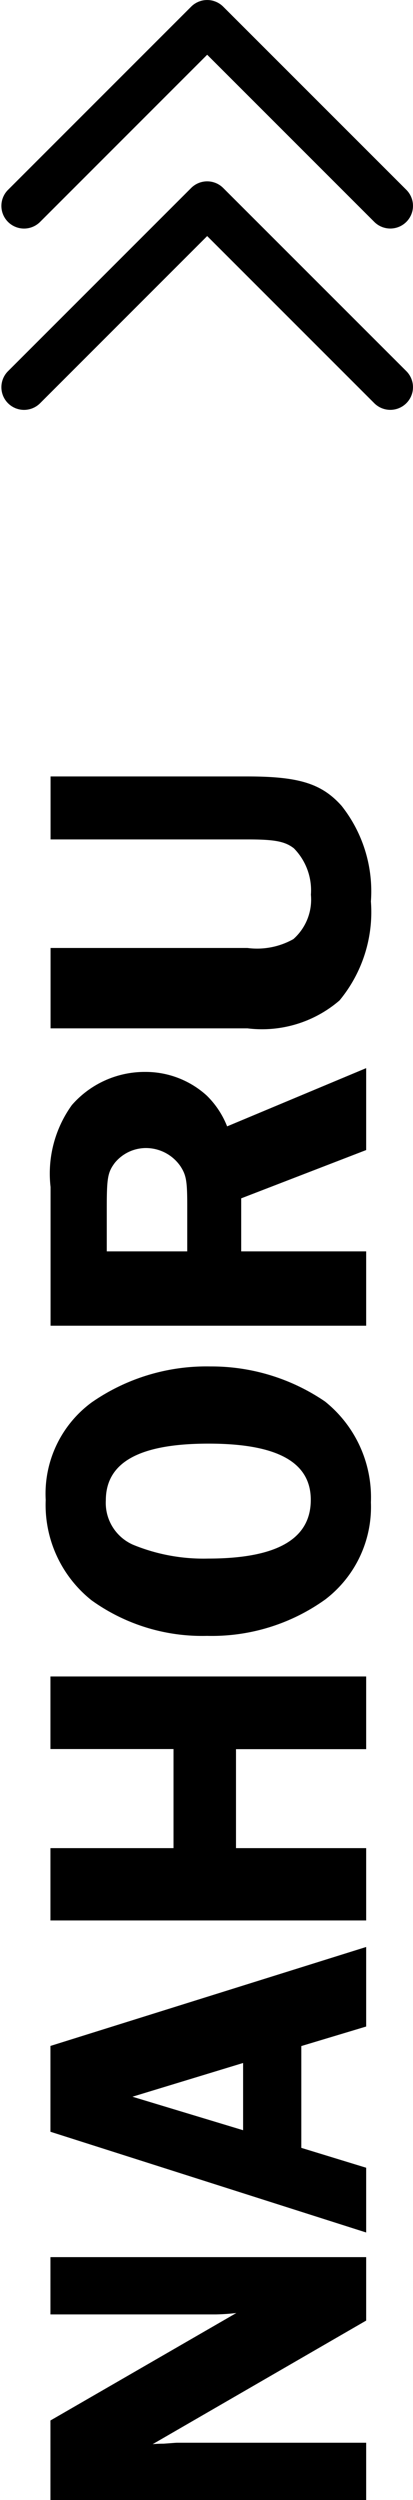<svg xmlns="http://www.w3.org/2000/svg" width="13.96" height="84.477" viewBox="0 0 13.96 84.477">
  <g id="btn_NAHORU" data-name="btn NAHORU" transform="translate(-1684.623 -5631.452)">
    <path id="autor_fotky" data-name="autor fotky" d="M9.28-10.672H7.344v5.584a7.016,7.016,0,0,0,.048.7L3.76-10.672H1.072V0H3.008V-6.384c0-.064-.016-.224-.032-.464,0-.048,0-.192-.016-.368L7.136,0H9.28Zm7.136,0h-2.9L10.112,0H12.3l.672-2.192h3.44L17.072,0H19.76ZM13.568-4.16,14.7-7.9,15.84-4.16ZM28.9-10.672H26.448v4.16H23.1v-4.16H20.656V0H23.1V-4.4h3.344V0H28.9Zm5.968-.16A4.118,4.118,0,0,0,31.472-9.28a6.4,6.4,0,0,0-1.2,3.9,6.572,6.572,0,0,0,1.232,4A3.932,3.932,0,0,0,34.784.16a4.151,4.151,0,0,0,3.408-1.552,6.806,6.806,0,0,0,1.184-3.872A6.789,6.789,0,0,0,38.16-9.28,3.832,3.832,0,0,0,34.864-10.832ZM34.848-8.8c1.3,0,1.92,1.152,1.92,3.472s-.624,3.456-1.9,3.456c-1.328,0-1.984-1.152-1.984-3.472a6.256,6.256,0,0,1,.464-2.528A1.544,1.544,0,0,1,34.848-8.8Zm8.416,4.576h1.792L46.688,0h2.768L47.488-4.7a2.984,2.984,0,0,0,1.04-.688,3.07,3.07,0,0,0,.8-2.08,3.265,3.265,0,0,0-1.12-2.48,3.962,3.962,0,0,0-2.768-.72H40.752V0h2.512Zm0-4.544h1.472c1.008,0,1.2.032,1.52.272a1.362,1.362,0,0,1,.5,1.056,1.417,1.417,0,0,1-.624,1.168c-.3.192-.5.224-1.328.224H43.264Zm16.048-1.9H57.184v6.656c0,.912-.064,1.264-.3,1.568a2.026,2.026,0,0,1-1.568.576,1.784,1.784,0,0,1-1.5-.592,2.5,2.5,0,0,1-.3-1.552v-6.656H50.8v6.656A4.009,4.009,0,0,0,51.744-.9,4.685,4.685,0,0,0,55.088.16,4.654,4.654,0,0,0,58.32-.832c.752-.672.992-1.44.992-3.184Z" transform="translate(1697 5717) rotate(-90)"/>
    <g id="ikona_nahoru" data-name="ikona nahoru">
      <path id="Path_123058" data-name="Path 123058" d="M.152.152a.516.516,0,0,1,.73,0L6.707,5.977,12.532.151a.516.516,0,1,1,.73.73l-6.19,6.19a.516.516,0,0,1-.73,0L.152.882a.516.516,0,0,1,0-.73Z" transform="translate(1698.333 5638.925) rotate(180)" stroke="#000" stroke-linejoin="round" stroke-width="0.5" fill-rule="evenodd"/>
      <path id="Path_123059" data-name="Path 123059" d="M.152.152a.516.516,0,0,1,.73,0L6.707,5.977,12.532.151a.516.516,0,1,1,.73.73l-6.19,6.19a.516.516,0,0,1-.73,0L.152.882a.516.516,0,0,1,0-.73Z" transform="translate(1698.333 5645.052) rotate(180)" stroke="#000" stroke-linejoin="round" stroke-width="0.5" fill-rule="evenodd"/>
    </g>
  </g>
</svg>
